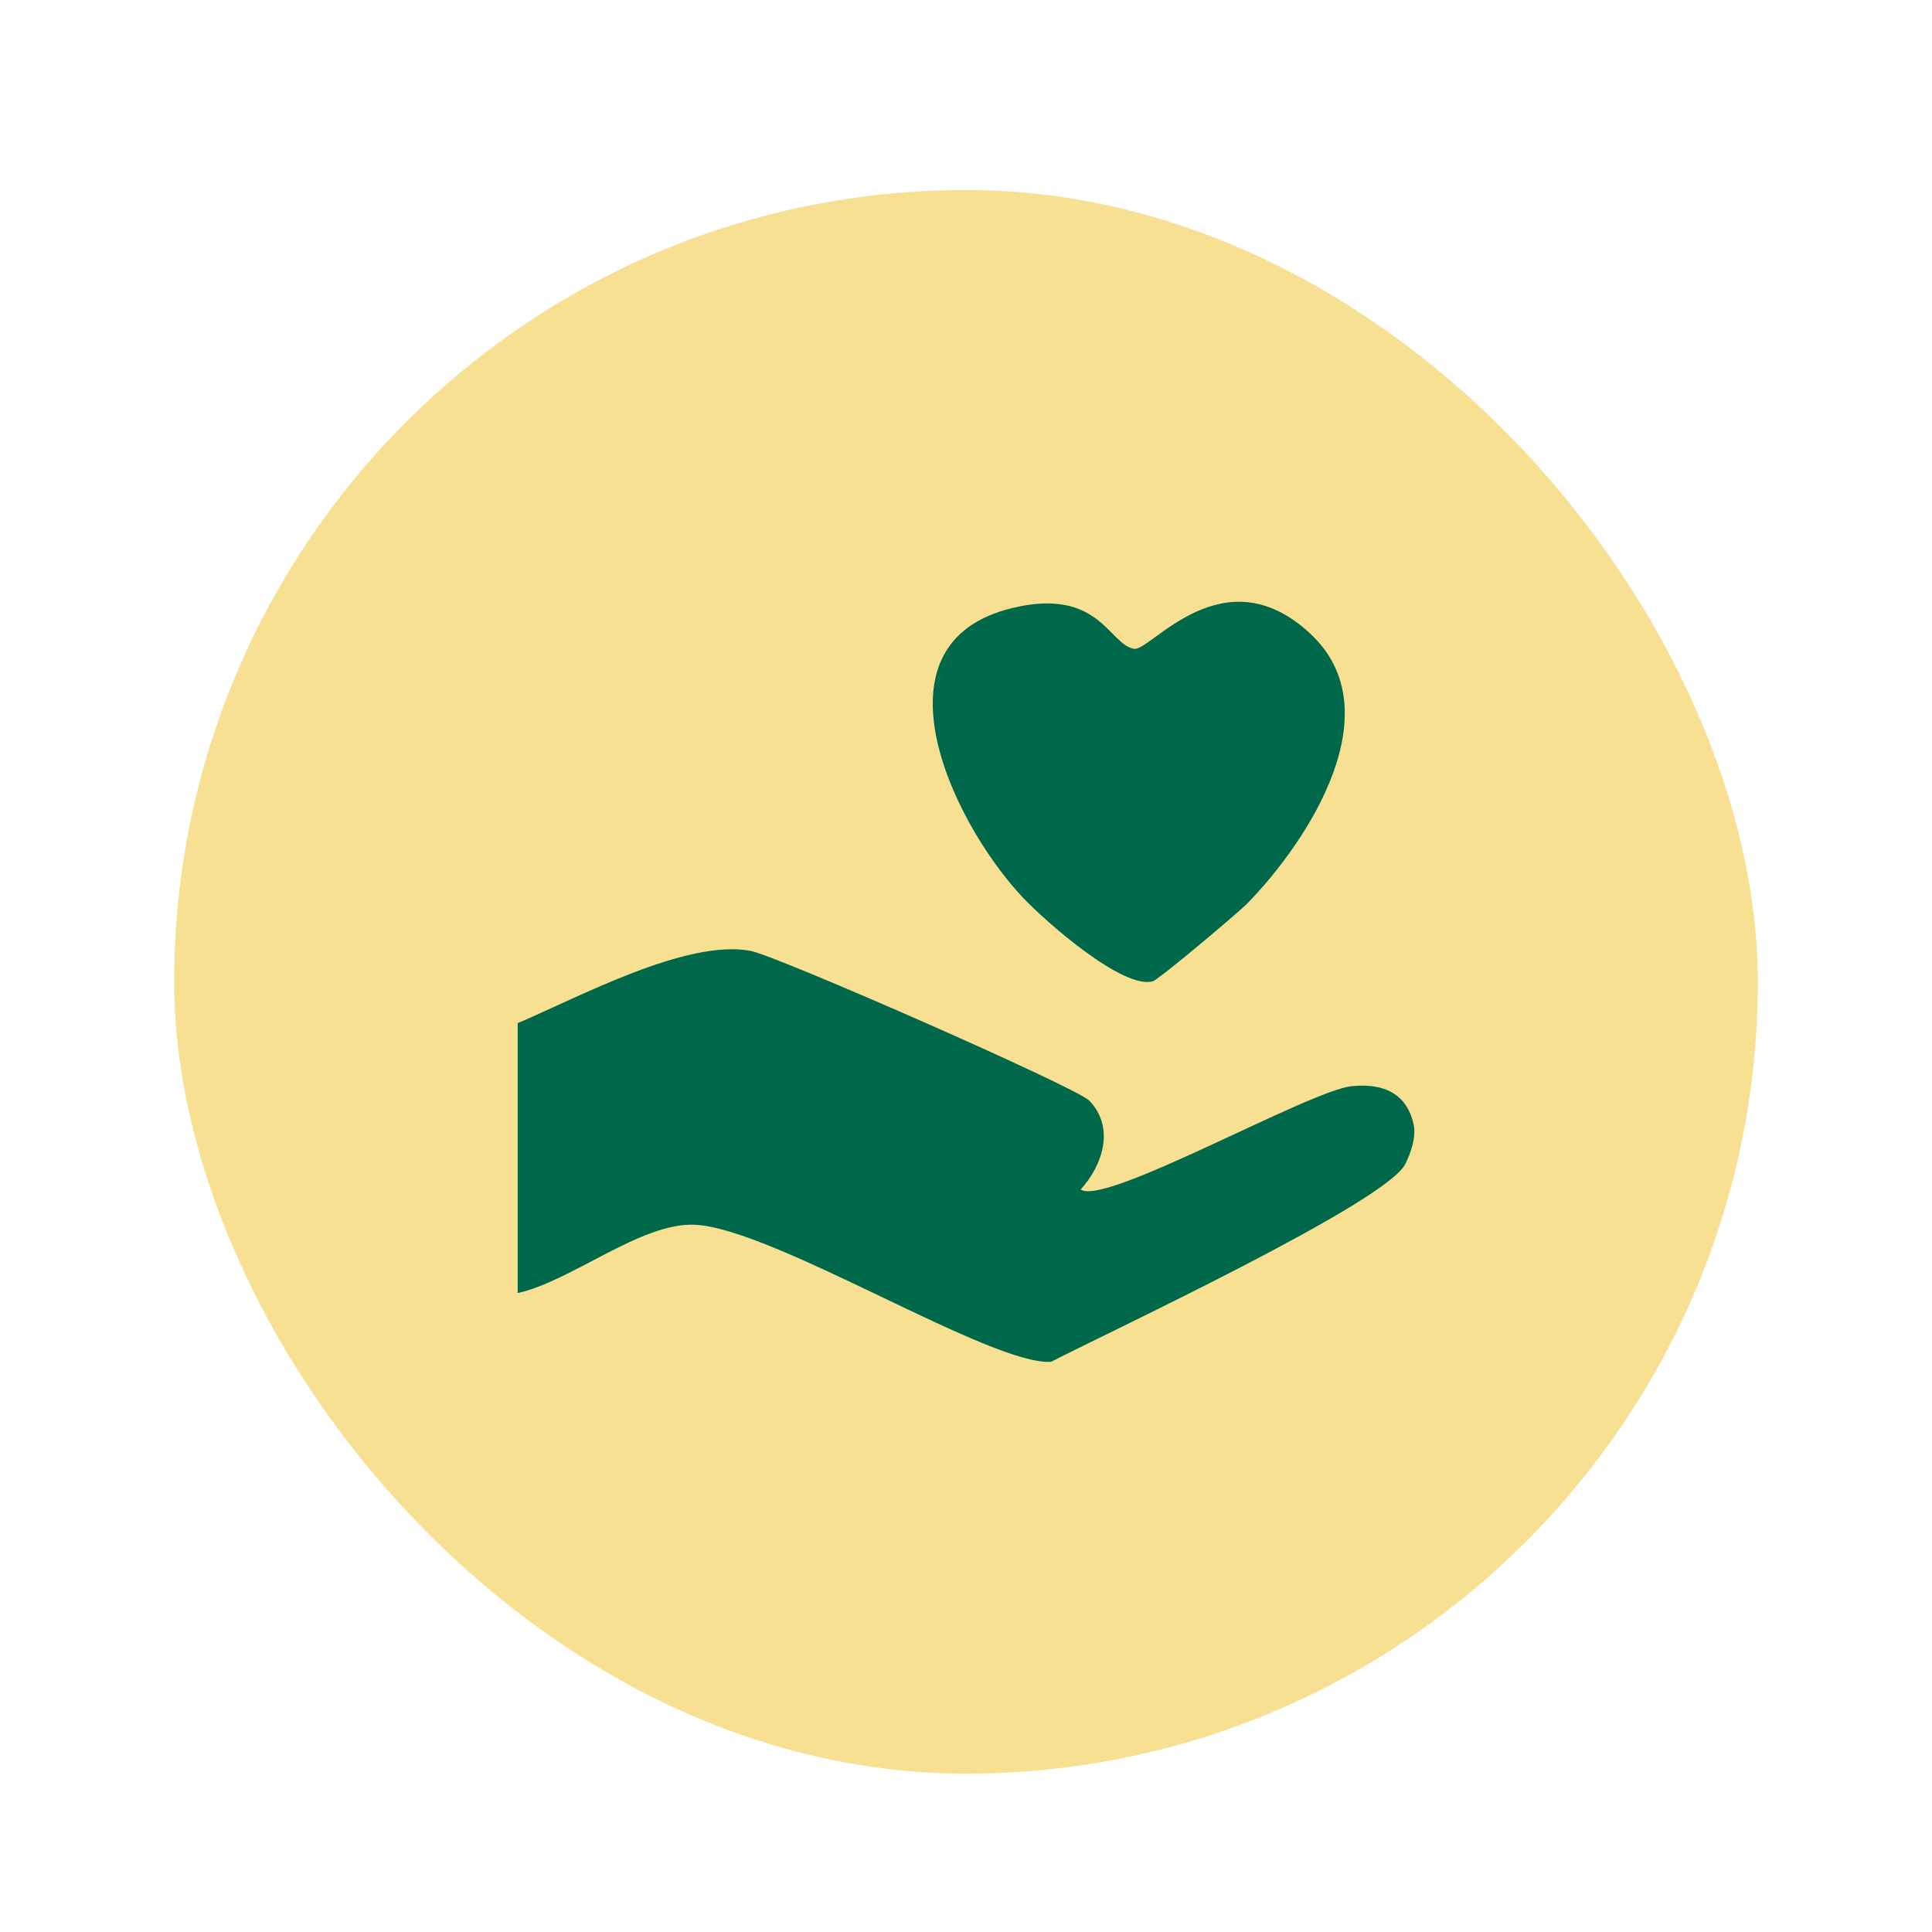 <svg width="122" height="122" viewBox="0 0 122 122" fill="none" xmlns="http://www.w3.org/2000/svg">
<g filter="url(#filter0_dd_376_7920)">
<rect x="11" y="7" width="100" height="100" rx="50" fill="#F7E092"/>
<path d="M32.698 59.606C36.549 57.97 43.348 54.288 47.39 55.043C49.062 55.359 67.972 63.662 68.779 64.498C70.422 66.192 69.637 68.576 68.243 70.109C69.71 71.217 82.664 63.86 85.363 63.589C87.366 63.383 88.906 64.051 89.295 66.156C89.376 66.977 89.097 67.762 88.745 68.496C87.571 70.924 69.974 79.132 66.373 80.995C62.573 81.244 48.828 72.559 43.876 72.339C40.48 72.185 36.079 75.911 32.69 76.652V59.606H32.698Z" fill="#00684A"/>
<path d="M64.429 33.28C69.475 32.305 70.055 35.701 71.61 35.972C72.644 36.156 77.228 29.928 82.708 34.982C87.982 39.838 82.656 48.046 78.791 52.021C78.197 52.638 73.172 56.855 72.798 56.965C70.913 57.493 66.035 53.21 64.576 51.662C59.998 46.791 54.578 35.195 64.421 33.288L64.429 33.28Z" fill="#00684A"/>
</g>
<defs>
<filter id="filter0_dd_376_7920" x="0" y="0" width="122" height="122" filterUnits="userSpaceOnUse" color-interpolation-filters="sRGB">
<feFlood flood-opacity="0" result="BackgroundImageFix"/>
<feColorMatrix in="SourceAlpha" type="matrix" values="0 0 0 0 0 0 0 0 0 0 0 0 0 0 0 0 0 0 127 0" result="hardAlpha"/>
<feOffset dy="1"/>
<feGaussianBlur stdDeviation="1.5"/>
<feColorMatrix type="matrix" values="0 0 0 0 0 0 0 0 0 0 0 0 0 0 0 0 0 0 0.3 0"/>
<feBlend mode="normal" in2="BackgroundImageFix" result="effect1_dropShadow_376_7920"/>
<feColorMatrix in="SourceAlpha" type="matrix" values="0 0 0 0 0 0 0 0 0 0 0 0 0 0 0 0 0 0 127 0" result="hardAlpha"/>
<feMorphology radius="3" operator="dilate" in="SourceAlpha" result="effect2_dropShadow_376_7920"/>
<feOffset dy="4"/>
<feGaussianBlur stdDeviation="4"/>
<feColorMatrix type="matrix" values="0 0 0 0 0 0 0 0 0 0 0 0 0 0 0 0 0 0 0.15 0"/>
<feBlend mode="normal" in2="effect1_dropShadow_376_7920" result="effect2_dropShadow_376_7920"/>
<feBlend mode="normal" in="SourceGraphic" in2="effect2_dropShadow_376_7920" result="shape"/>
</filter>
</defs>
</svg>
